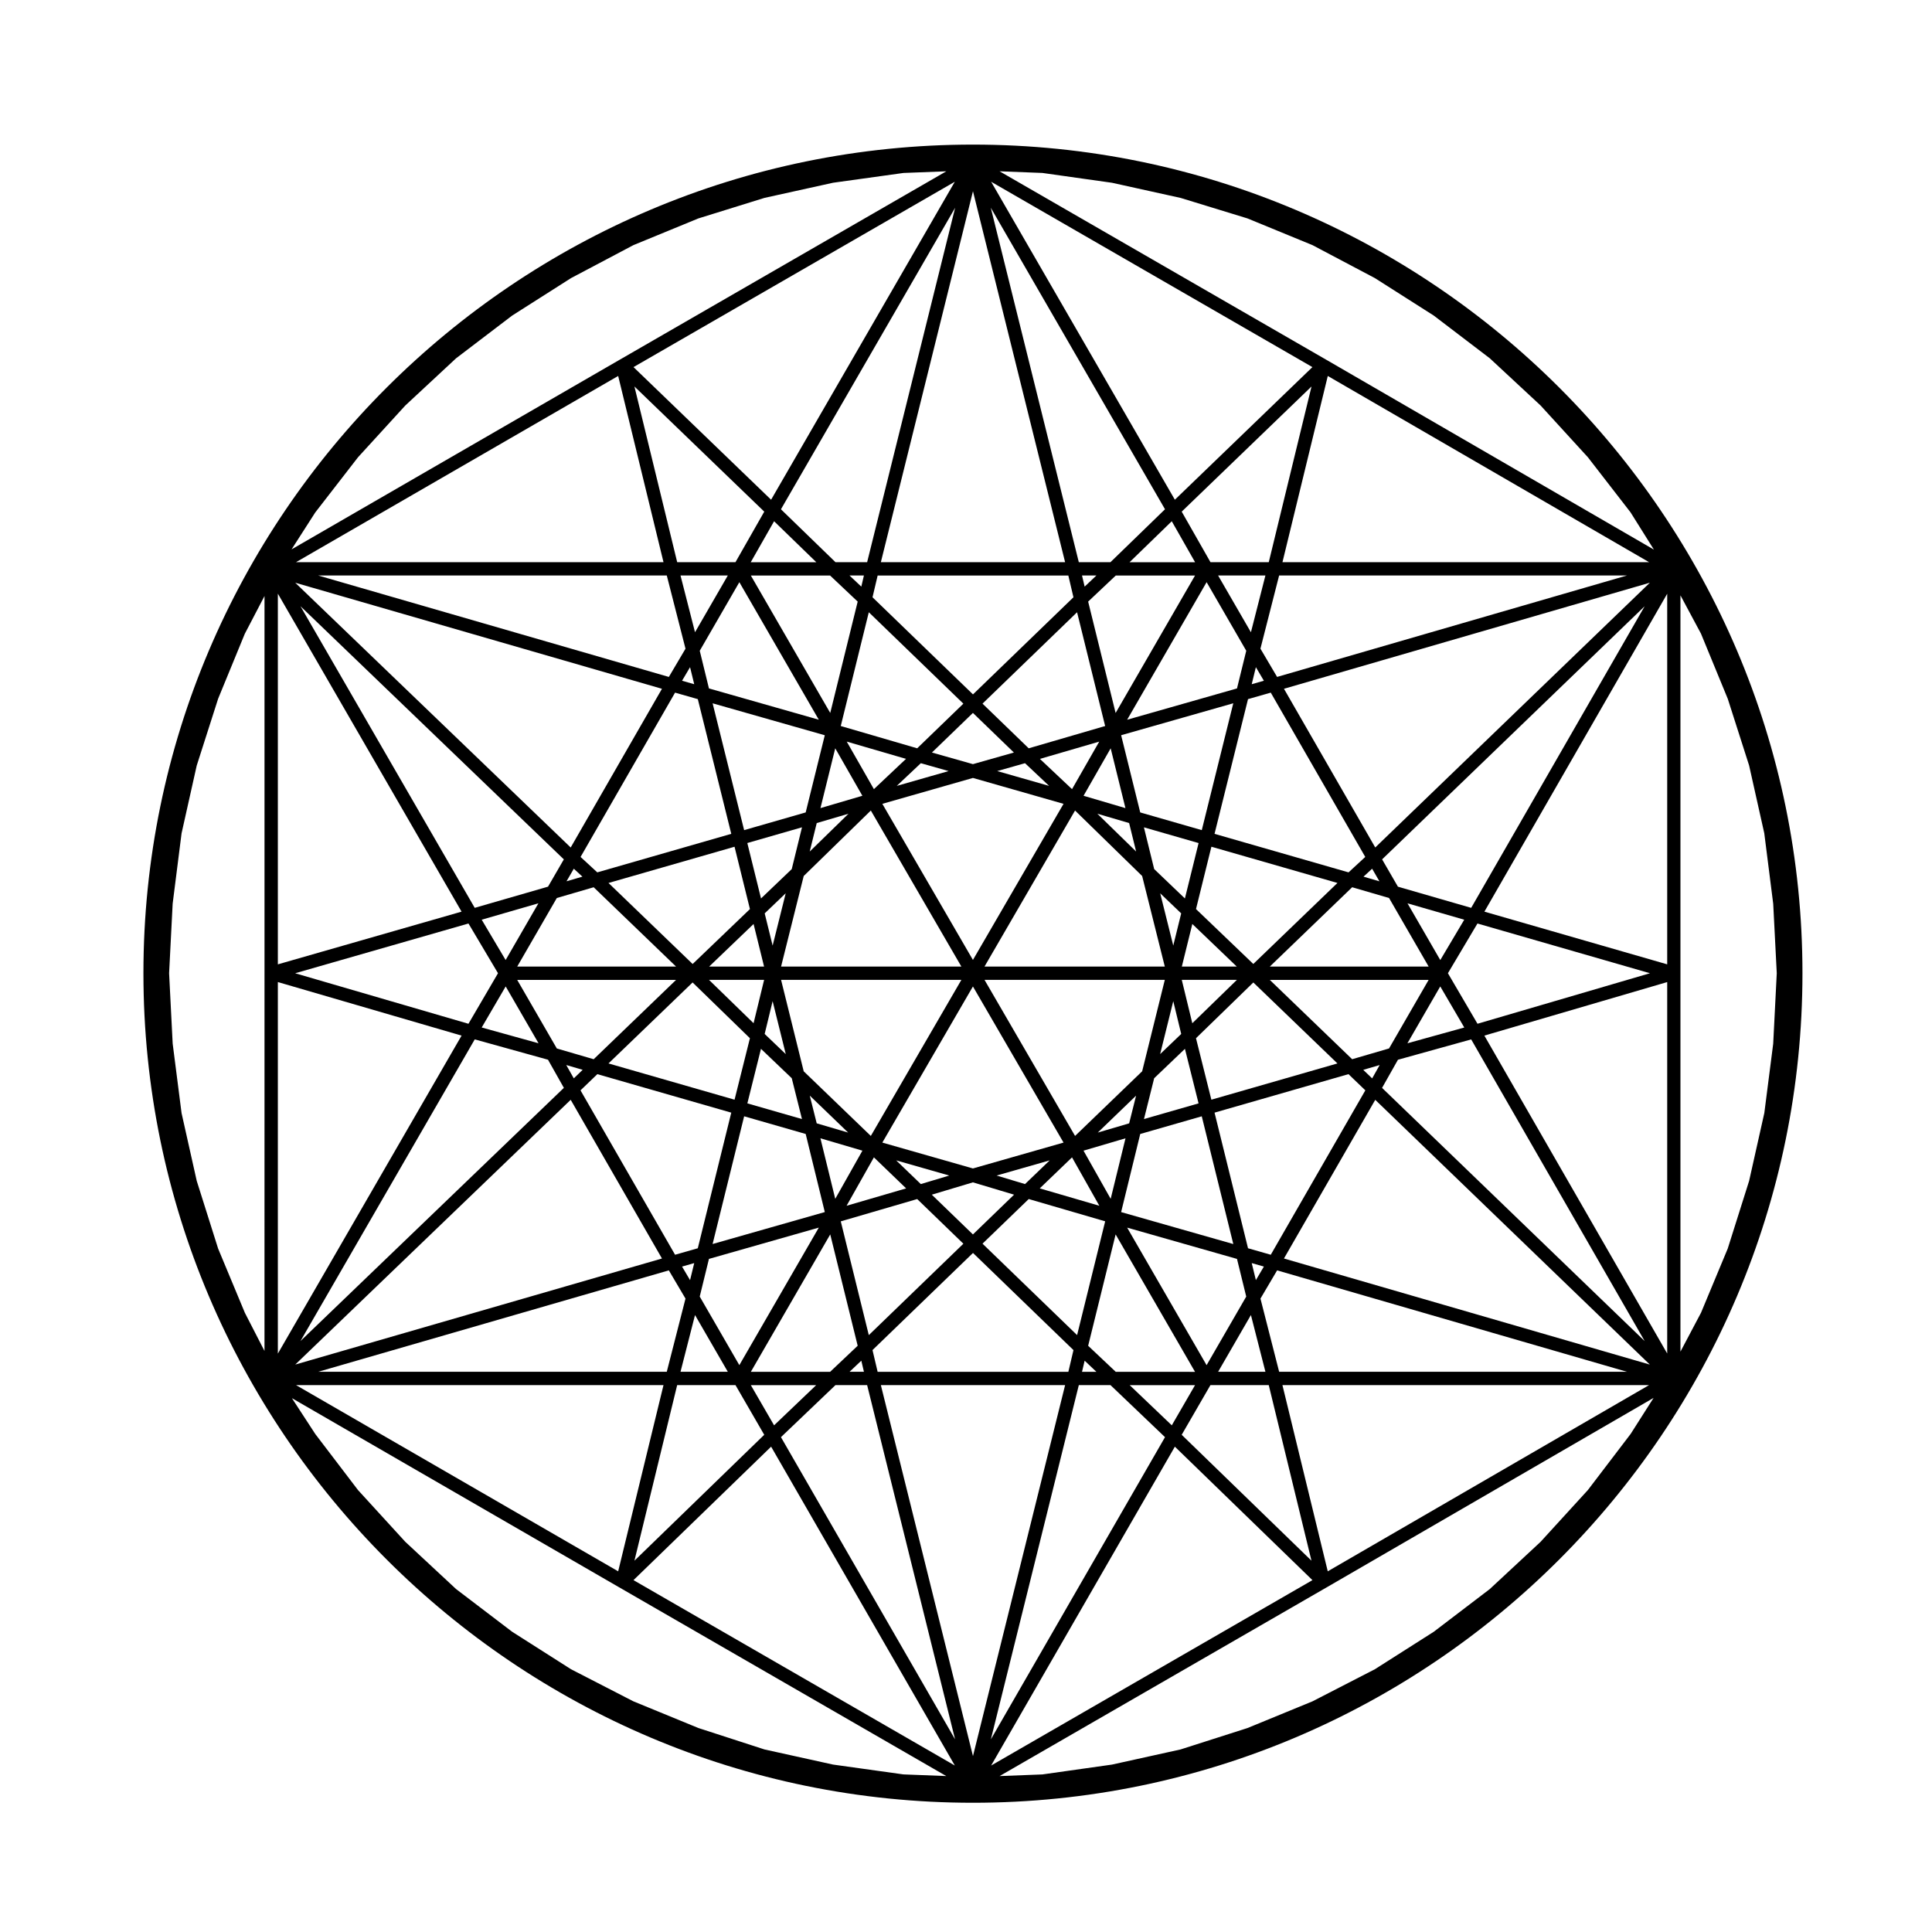 <?xml version="1.0" encoding="UTF-8"?>
<!-- Uploaded to: ICON Repo, www.iconrepo.com, Generator: ICON Repo Mixer Tools -->
<svg fill="#000000" width="800px" height="800px" version="1.1" viewBox="144 144 512 512" xmlns="http://www.w3.org/2000/svg">
 <path d="m401.84 621.75c121.21 0 219.83-98.621 219.83-219.84 0-121.08-98.617-219.59-219.83-219.59-121.21 0-219.83 98.512-219.83 219.59 0 121.22 98.617 219.84 219.83 219.84zm-212.08-201.18-0.945-18.656 0.941-18.43 2.359-18.637 4.016-17.957 5.68-17.734 7.07-17.211 5.215-9.996v99.961l-0.004 100.11-5.195-10.105-7.094-17.027-5.668-17.945-4.019-17.961zm424.16-37.051 0.941 18.395-0.945 18.688-2.352 18.355-4.027 17.984-5.668 17.945-7.082 17.004-5.453 10.309v-200.43l5.445 10.16 7.106 17.281 5.648 17.648 4.019 17.961zm-375.05 155.36-11.32-14.855-6.188-9.496 86.715 50.125h0.004l86.691 50.02-11.352-0.438-18.668-2.606-18.176-4.012-17.492-5.672-17.246-7.082-16.512-8.496-15.613-9.941-14.855-11.316-13.453-12.516zm-11.34-259.05 11.352-14.656 12.531-13.715 13.453-12.508 14.855-11.316 15.609-9.934 16.539-8.742 17.199-7.07 17.512-5.441 18.188-4.016 18.66-2.594 11.352-0.438-86.691 50.012h-0.004l-86.816 50.18zm192.72-89.996 18.434 2.602 18.199 4.019 17.703 5.426 17.234 7.082 16.531 8.734 15.598 9.926 14.855 11.324 13.461 12.508 12.543 13.73 11.301 14.594 6.191 9.875-86.711-50.25h-0.004l-86.688-50.008zm155.89 334.17-11.34 14.879-12.551 13.738-13.445 12.5-14.855 11.324-15.594 9.922-16.523 8.504-17.242 7.082-17.734 5.672-18.172 4.012-18.434 2.606-11.352 0.438 86.691-50.02h0.004l86.621-50.199zm-227-2.277-6.16-10.645h17.312zm0-239.59 11.199 10.863h-17.387zm105.39 0 6.184 10.863h-17.375zm0.008 239.59-11.156-10.645h17.312zm-90.551-14.176h-21.008l21.043-36.422 7.273 29.508zm-41.086-31.027-25.059-43.57 4.465-4.293 35.488 10.203-8.871 35.938zm-31.336-54.668-10.5-18.172h42.102l-21.836 21.023zm0-39.875 9.766-2.848 21.836 21.023h-42.102zm31.336-54.426 6.027 1.723 8.867 35.699-35.508 10.211-4.43-4.09zm41.086-31.031 7.309 6.906-7.273 29.512-21.043-36.422zm75.699 0h21.008l-21.043 36.426-7.281-29.52zm41.078 31.031 25.043 43.543-4.43 4.09-35.512-10.211 8.871-35.699zm31.348 54.426 10.496 18.172h-42.098l21.828-21.023zm-9.777 42.723-21.828-21.023h42.098l-10.496 18.172zm-21.57 51.82-6.027-1.723-8.871-35.938 35.492-10.203 4.469 4.293zm-41.078 31.027-7.316-6.906 7.281-29.512 21.043 36.422zm-65.445-9.73-7.43-30.148 20.254-5.91 12.238 11.836zm0-191.57 25.059 24.227-12.238 11.828-20.254-5.906zm55.191 0 7.441 30.152-20.258 5.906-12.242-11.836zm-27.598 164.89-10.898-10.539 10.898-3.266 10.898 3.266zm0-138.21 10.855 10.496-10.855 3.078-10.863-3.078zm13.809 124.86-7.535-2.262 14.066-4.016zm-27.621 0-6.523-6.277 14.062 4.016zm-27.586-16.094-1.84-7.344 10.172 9.793zm0.004-79.574 8.414-2.473-10.273 10.02zm27.59-15.867 7.359 2.086-13.742 3.93zm27.609 0 6.383 6.016-13.75-3.93zm27.586 15.863 1.859 7.547-10.273-10.02zm0.008 79.582-8.316 2.445 10.156-9.789zm-41.398 11.953-24.008-6.856 24.008-41.371 24.012 41.371zm-44.844-25.746-6-24.234h47.785l-24 41.363zm0-51.754 17.789-17.355 23.992 41.352h-47.781zm44.844-25.992 24.012 6.863-24.012 41.367-24.008-41.367zm44.844 25.988 6.004 24h-47.781l23.996-41.352zm0.004 51.75-17.781 17.133-24-41.363h47.785zm8.242-18.586 2.106 8.695-5.586 5.34zm-3.461-28.578 5.562 5.32-2.102 8.535zm-102.71 13.859-2.106-8.543 5.57-5.324zm3.481 28.758-5.594-5.344 2.109-8.695zm90.031 22.309-3.926 16.035-7.199-12.762zm7.598-15.922 8.152-7.789 3.613 14.453-14.469 4.156zm10.109-14.574-2.793-11.488h14.605zm-2.777-15.02 2.781-11.281 11.773 11.281zm0.812-18.047-8.141-7.785-2.719-11.062 14.488 4.168zm-26.859-27.211 7.188-12.574 3.914 15.844zm-3.055-1.754-8.508-8.02 15.715-4.578zm-52.504-0.004-7.199-12.602 15.707 4.578zm-3.055 1.758-11.109 3.266 3.918-15.844zm-18.719 19.434-8.141 7.777-3.629-14.688 14.488-4.168zm-10.113 14.543 2.781 11.285h-14.555zm2.793 14.809-2.793 11.488-11.812-11.488zm-0.832 18.273 8.156 7.793 2.707 10.82-14.473-4.156zm26.883 26.988-7.199 12.766-3.93-16.043zm3.043 1.777 8.543 8.223-15.781 4.602zm52.504 0 7.238 12.828-15.789-4.606zm18.078-6.195 16.305-4.684 8.359 33.852-29.73-8.469zm18.848-9.086-4.074-16.293 15.195-14.773 22.289 21.457zm-4.07-50.52 4.082-16.52 33.402 9.602-22.297 21.469zm1.531-20.918-16.312-4.691-5.059-20.461 29.719-8.465zm-104.97-4.691-16.312 4.691-8.352-33.609 29.727 8.465zm-18.855 9.094 4.082 16.52-15.184 14.555-22.297-21.473zm4.078 50.742-4.074 16.293-33.406-9.609 22.289-21.461zm-1.531 20.691 16.309 4.684 5.066 20.695-29.734 8.469zm75.418 21.926 20.258 5.906-7.441 30.152-25.066-24.227zm26.082 7.578 29.109 8.293 2.449 9.98-10.504 18.176zm29.109-142.89-29.109 8.293 21.059-36.457 10.504 18.176zm-44.695-29.922 1.355 5.762-26.625 25.738-26.625-25.738 1.359-5.762zm-66.129 38.211-29.113-8.293-2.438-9.98 10.496-18.176zm-29.113 142.89 29.113-8.293-21.059 36.445-10.496-18.172zm44.703 29.922-1.359-5.762 26.633-25.738 26.625 25.746-1.355 5.758zm54.859-2.949 3.117 2.949h-3.812zm44.066-12.098 3.844 15.039h-12.535zm1.316-9.254-1.102-4.508 3.223 0.918zm31.633-47.777 72.77 70.164-96.965-28.113zm-0.82-5.68-2.359-2.266 4.352-1.273zm18.047-24.371 6.367 10.887-15.07 4.18zm0.008-6.988-8.688-15.035 15.035 4.344zm-20.344-22.102 2.281-2.106 1.934 3.34zm3.109-7.734-24.191-42.055 96.965-28.109zm-32.738-43.266 1.102-4.516 2.121 3.594zm-0.211-13.766-8.695-15.043h12.535zm-44.066-12.094-0.695-2.949h3.812zm-54.004-6.477 24.41-98.312 24.418 98.312zm-5.18 6.477-3.125-2.949h3.812zm-44.07 12.09-3.844-15.039h12.535zm-0.211 13.77-3.223-0.922 2.121-3.594zm-32.734 43.273-73-70.168 97.184 28.109zm0.824 5.621 2.281 2.106-4.211 1.23zm-18.066 24.203-6.344-10.688 15.027-4.344zm0.012 6.996 8.707 15.062-15.062-4.18zm20.402 22.098-2.352 2.262-1.996-3.531zm-3.172 7.945 24.188 42.059-97.184 28.109zm32.734 43.277-1.102 4.516-2.121-3.594zm0.211 13.766 8.691 15.035h-12.535zm44.07 12.09 0.695 2.949h-3.812zm54.008 6.481-24.418 98.312-24.41-98.312zm3.633 0h8.395l14.445 13.789-46.148 80.086zm34.879 0h15.457l11.32 46.531-34.391-33.367zm18.211-3.531-4.953-19.398 4.414-7.481 92.727 26.879zm27.273-75.238 4.211-7.457 19.41-5.391 45.977 79.949zm25.289-16.996-7.836-13.391 7.828-13.176 45.715 13.18zm-1.668-30.715-19.418-5.613-4.191-7.238 69.586-67.086zm-51.438-61.199-4.414-7.488 4.953-19.398 92.191 0.004zm-2.207-30.406h-15.445l-7.629-13.395 34.406-33.172zm-41.953 0h-8.387l-23.328-93.934 46.168 79.91zm-64.484 0h-8.387l-14.453-14.02 46.164-79.91zm-34.891 0h-15.445l-11.336-46.566 34.41 33.172zm-18.203 3.527 4.961 19.402-4.414 7.481-92.934-26.883zm-27.281 75.23-4.191 7.234-19.426 5.613-46.18-79.934zm-25.273 16.996 7.824 13.176-7.828 13.395-45.926-13.387zm1.664 30.707 19.41 5.391 4.207 7.457-69.801 67.098zm51.434 61.215 4.414 7.481-4.961 19.398h-92.383zm2.207 30.41h15.457l7.617 13.164-34.398 33.367zm41.949 0h8.395l23.305 93.875-46.145-80.086zm89.945 16.312 36.461 35.371-85.152 49.133zm40.52 33.031-12.012-49.344h97.16zm41.504-141.97 48.453-14.184v98.438zm0.008-32.848 48.445-84.246v98.211zm-53.516-92.613 12.012-49.348 85.148 49.348zm-28.516-16.551-48.688-84.266 85.141 49.121zm-107 0-36.461-35.145 85.145-49.121zm-40.527-32.797 12.012 49.348h-97.383zm-41.504 141.96-48.684 13.969v-98.238zm0.004 32.852-48.688 84.277v-98.469zm53.512 92.621-12.012 49.348-85.371-49.348zm28.52 16.312 48.688 84.504-85.16-49.133z"/>
</svg>